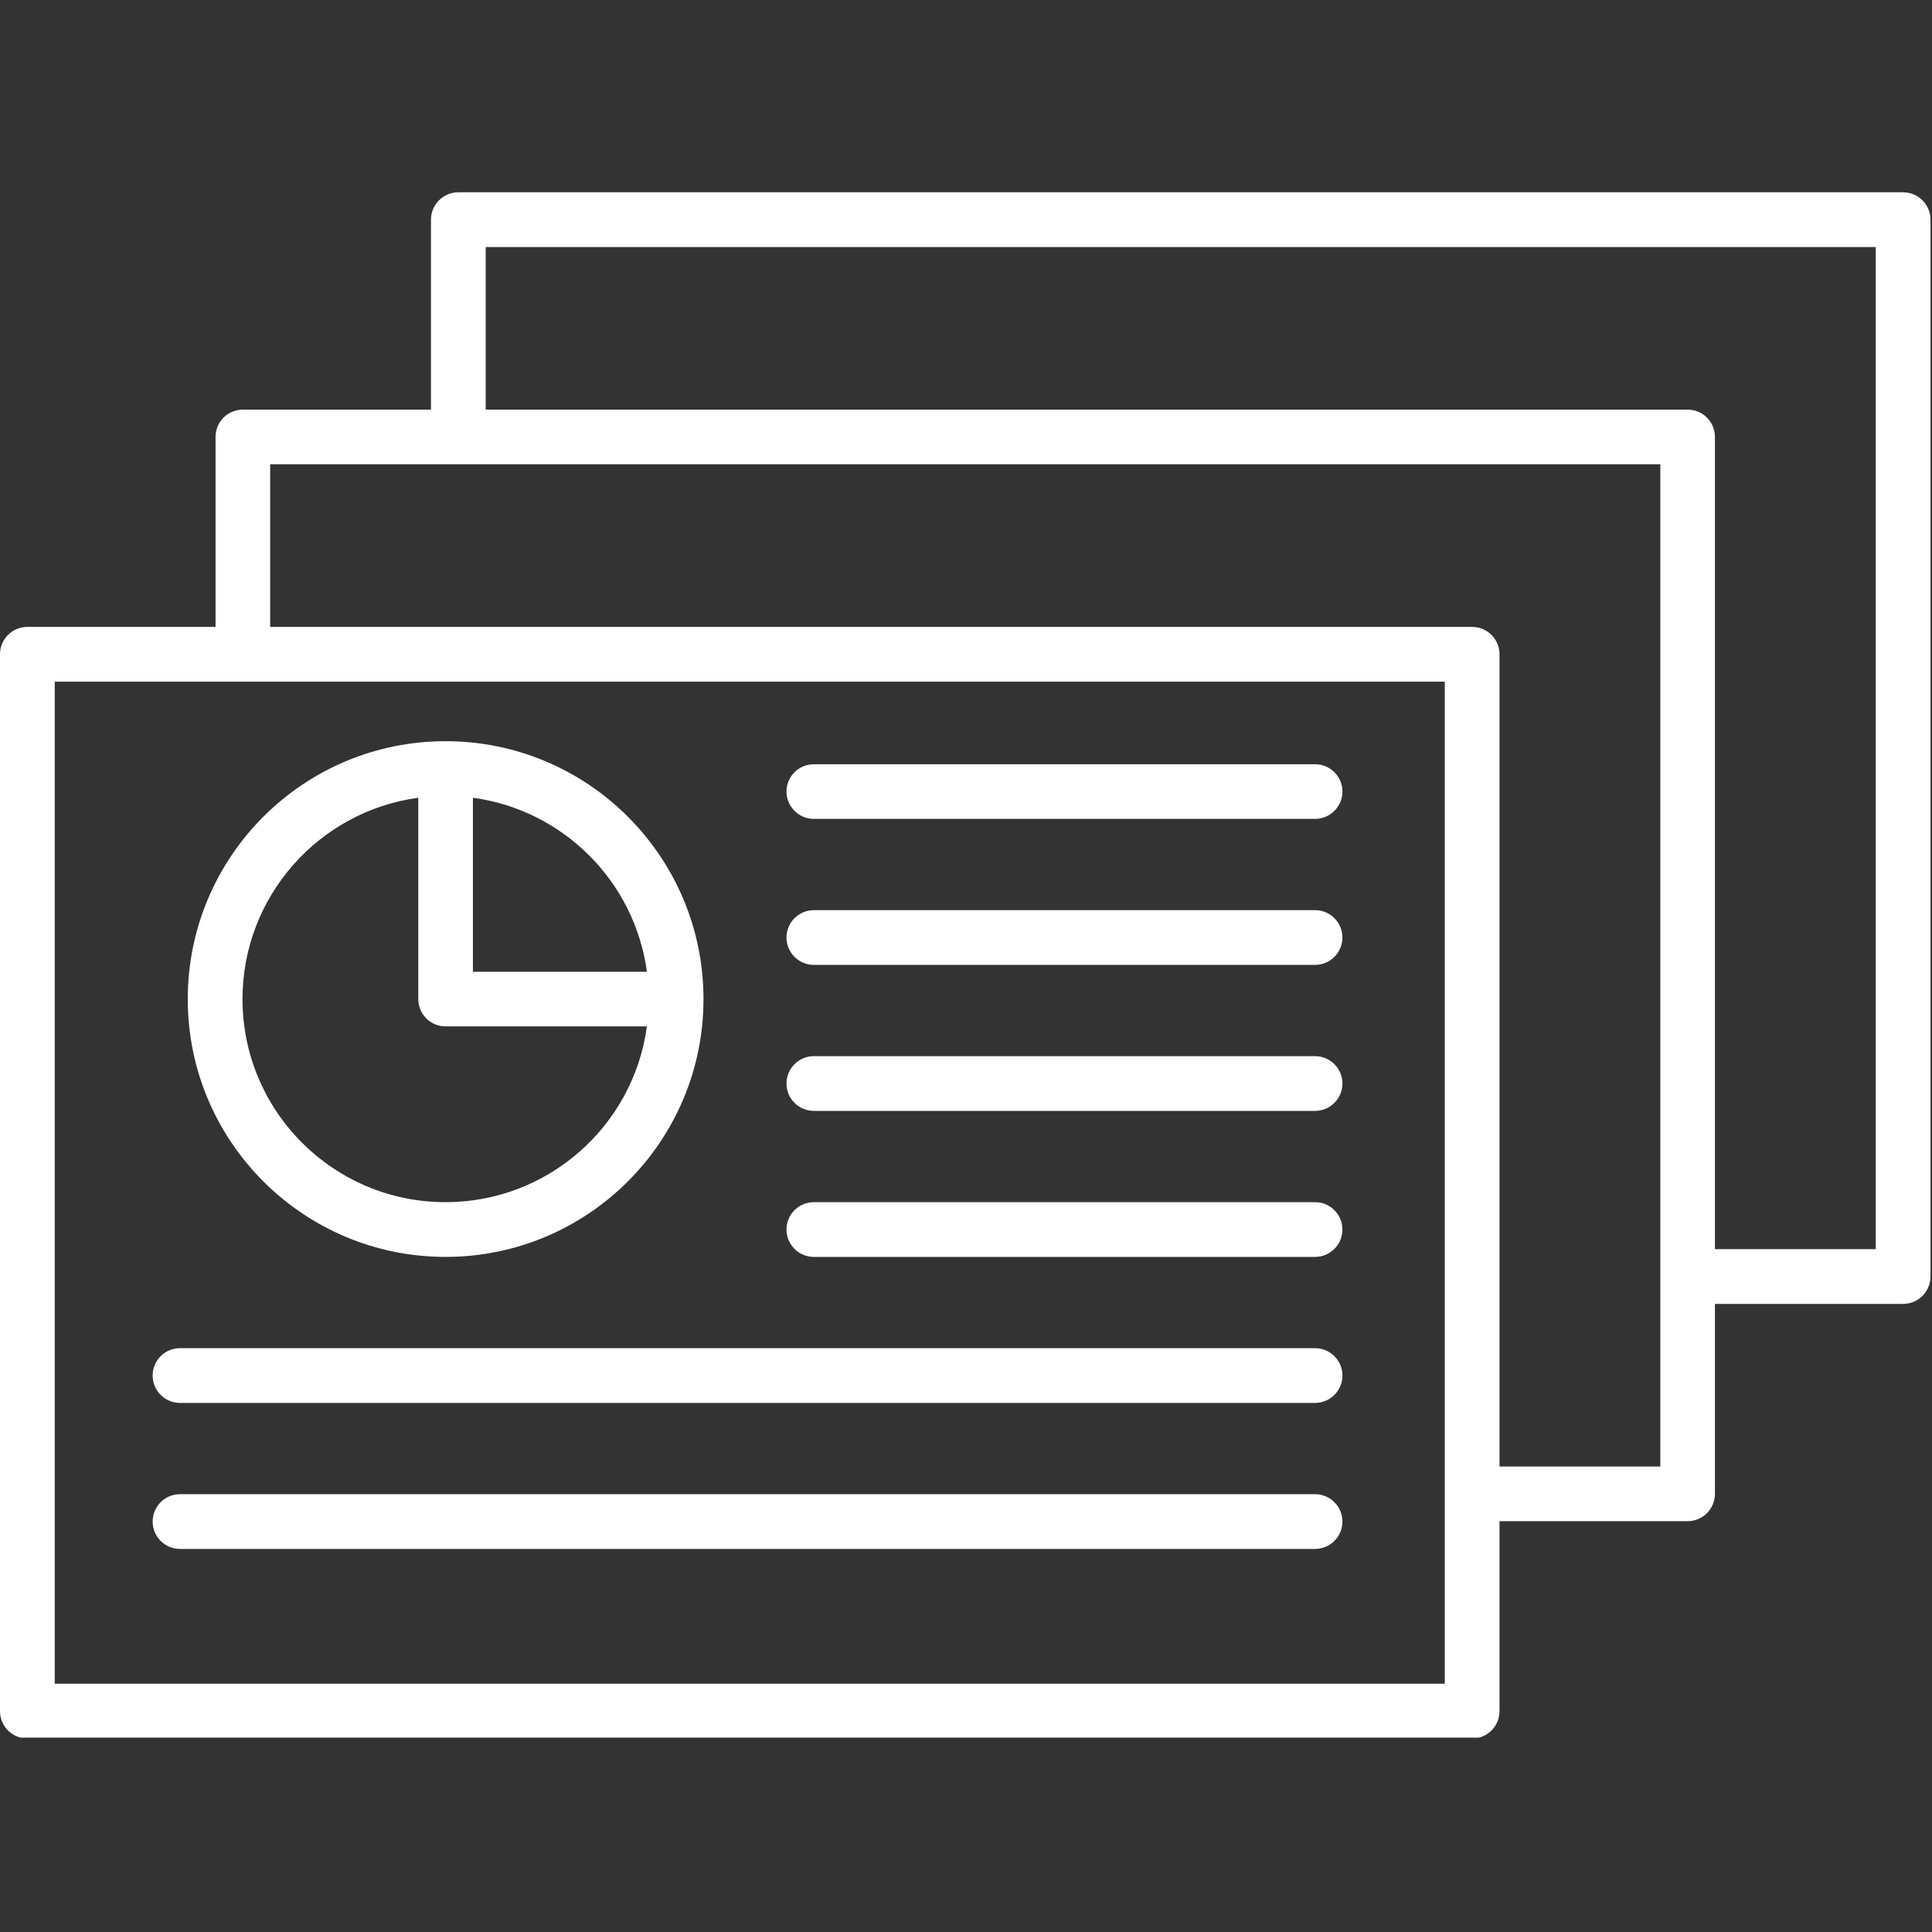 <?xml version="1.0" encoding="UTF-8"?> <svg xmlns="http://www.w3.org/2000/svg" xmlns:xlink="http://www.w3.org/1999/xlink" width="100" zoomAndPan="magnify" viewBox="0 0 75 75" height="100" preserveAspectRatio="xMidYMid meet" version="1.0"><rect x="0" y="0" width="75" height="75" fill="#333333" stroke="none"/><defs><clipPath id="e2b90bde6a"><path d="M 0 7.453 L 75 7.453 L 75 67.453 L 0 67.453 Z M 0 7.453 " clip-rule="nonzero"></path></clipPath></defs><g clip-path="url(#e2b90bde6a)"><path fill="#ffffff" d="M 58.211 59.051 L 58.211 66.426 C 58.211 67.012 57.734 67.488 57.148 67.488 L 1.062 67.488 C 0.477 67.488 0 67.012 0 66.426 L 0 25.398 C 0 24.812 0.477 24.336 1.062 24.336 L 8.367 24.336 L 8.367 16.965 C 8.367 16.375 8.84 15.902 9.426 15.902 L 16.73 15.902 L 16.73 8.527 C 16.73 7.941 17.207 7.465 17.793 7.465 L 73.879 7.465 C 74.465 7.465 74.941 7.941 74.941 8.527 L 74.941 49.555 C 74.941 50.141 74.465 50.617 73.879 50.617 L 66.574 50.617 L 66.574 57.988 C 66.574 58.578 66.102 59.051 65.516 59.051 Z M 56.086 26.461 L 2.125 26.461 C 2.125 26.461 2.125 65.363 2.125 65.363 L 56.086 65.363 Z M 64.453 18.023 L 10.488 18.023 L 10.488 24.336 L 57.148 24.336 C 57.734 24.336 58.211 24.812 58.211 25.398 L 58.211 56.93 L 64.453 56.93 C 64.453 55.531 64.453 18.023 64.453 18.023 Z M 66.574 48.492 L 72.816 48.492 C 72.816 48.492 72.816 9.59 72.816 9.59 L 18.855 9.59 L 18.855 15.902 L 65.516 15.902 C 66.102 15.902 66.574 16.375 66.574 16.965 Z M 27.309 38.785 C 27.309 44.309 22.824 48.793 17.297 48.793 C 11.773 48.793 7.289 44.309 7.289 38.785 C 7.289 33.258 11.773 28.773 17.297 28.773 C 22.824 28.773 27.309 33.258 27.309 38.785 Z M 25.113 37.723 C 24.641 34.219 21.863 31.441 18.359 30.969 L 18.359 37.723 Z M 16.238 30.969 C 12.387 31.488 9.414 34.793 9.414 38.785 C 9.414 43.137 12.945 46.668 17.297 46.668 C 21.289 46.668 24.594 43.695 25.113 39.844 L 17.297 39.844 C 16.711 39.844 16.238 39.371 16.238 38.785 Z M 6.988 54.461 C 6.398 54.461 5.926 53.984 5.926 53.398 C 5.926 52.812 6.398 52.336 6.988 52.336 L 51.051 52.336 C 51.637 52.336 52.113 52.812 52.113 53.398 C 52.113 53.984 51.637 54.461 51.051 54.461 Z M 31.594 31.789 C 31.008 31.789 30.531 31.312 30.531 30.727 C 30.531 30.141 31.008 29.668 31.594 29.668 L 51.051 29.668 C 51.637 29.668 52.113 30.141 52.113 30.727 C 52.113 31.312 51.637 31.789 51.051 31.789 Z M 31.594 37.457 C 31.008 37.457 30.531 36.98 30.531 36.395 C 30.531 35.809 31.008 35.332 31.594 35.332 L 51.051 35.332 C 51.637 35.332 52.113 35.809 52.113 36.395 C 52.113 36.98 51.637 37.457 51.051 37.457 Z M 31.594 43.125 C 31.008 43.125 30.531 42.648 30.531 42.062 C 30.531 41.477 31.008 41 31.594 41 L 51.051 41 C 51.637 41 52.113 41.477 52.113 42.062 C 52.113 42.648 51.637 43.125 51.051 43.125 Z M 31.594 48.793 C 31.008 48.793 30.531 48.316 30.531 47.73 C 30.531 47.145 31.008 46.668 31.594 46.668 L 51.051 46.668 C 51.637 46.668 52.113 47.145 52.113 47.73 C 52.113 48.316 51.637 48.793 51.051 48.793 Z M 6.988 60.129 C 6.398 60.129 5.926 59.652 5.926 59.066 C 5.926 58.48 6.398 58.004 6.988 58.004 L 51.051 58.004 C 51.637 58.004 52.113 58.48 52.113 59.066 C 52.113 59.652 51.637 60.129 51.051 60.129 Z M 6.988 60.129 " fill-opacity="1" fill-rule="evenodd"></path></g></svg> 